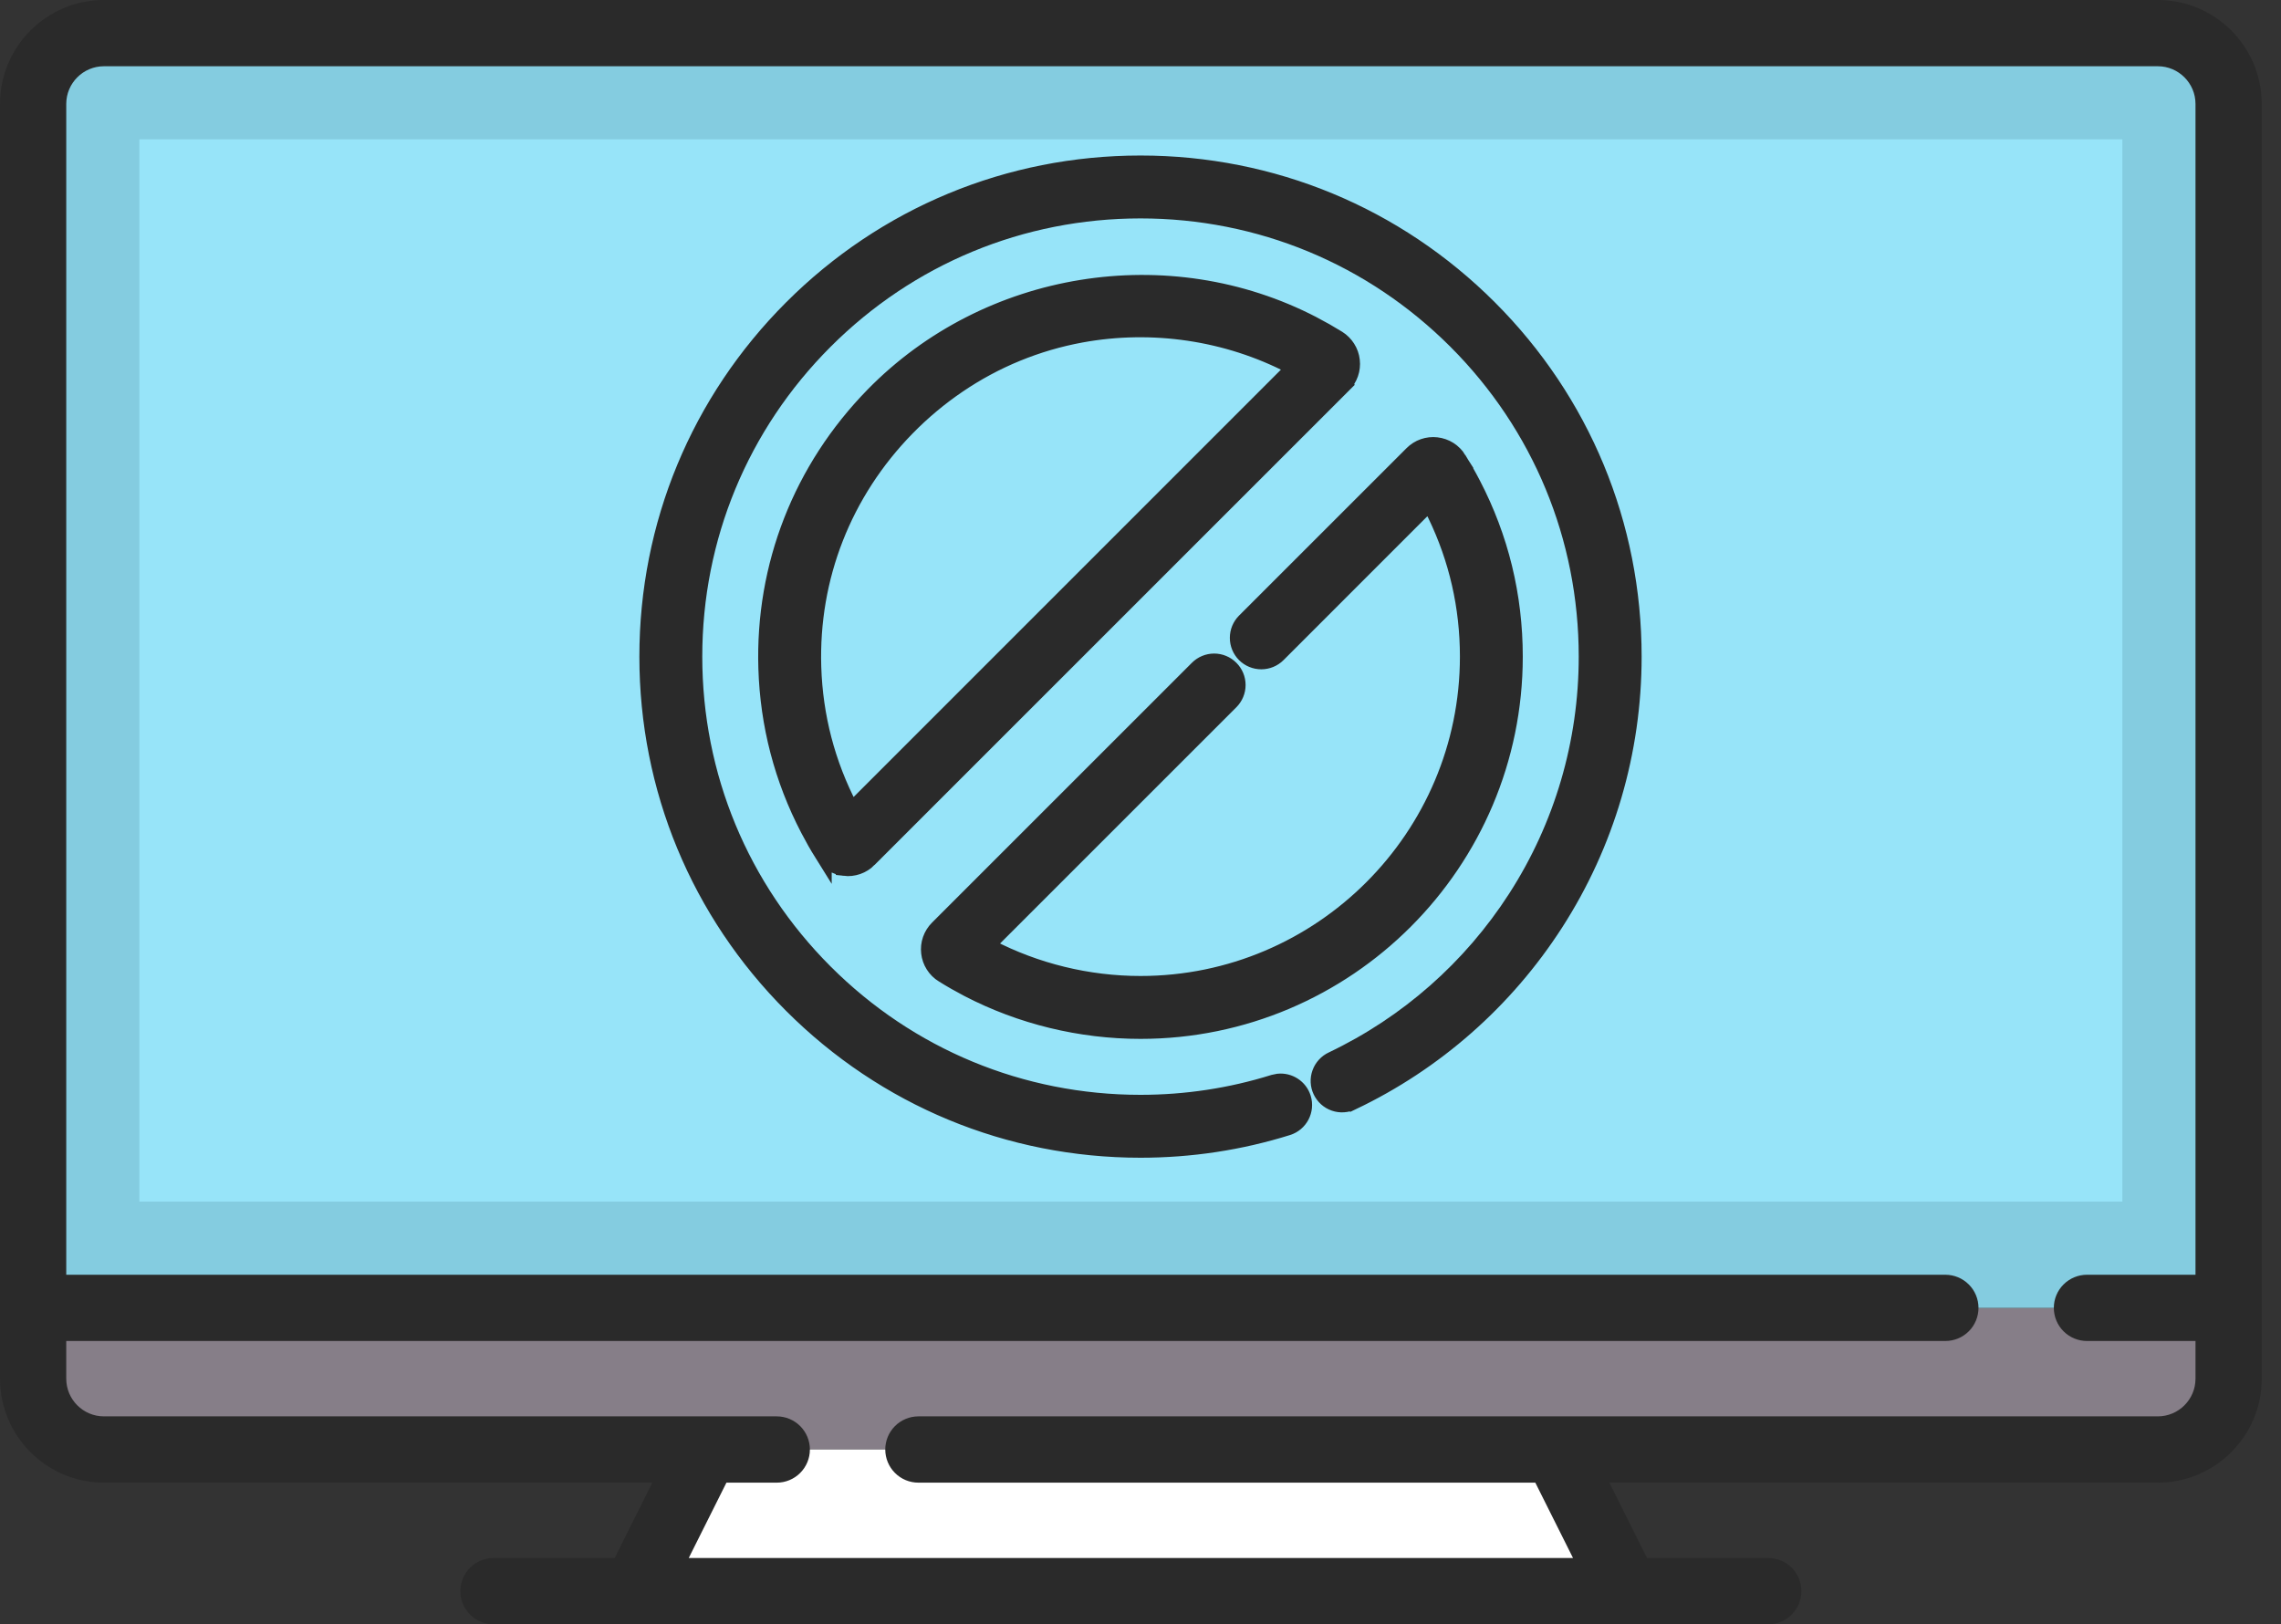 <svg width="66" height="47" viewBox="0 0 66 47" fill="none" xmlns="http://www.w3.org/2000/svg">
<rect x="0" y="0" width="66" height="47" fill="#333333" stroke="none"/>
<path d="M22.476 41.943H3.008C1.876 41.943 0.959 41.026 0.959 39.894V37.845H64.484V39.894C64.484 41.026 63.567 41.943 62.435 41.943H26.574" fill="#867E88"/>
<path d="M64.484 37.845H0.959V3.008C0.959 1.876 1.876 0.959 3.008 0.959H62.435C63.567 0.959 64.484 1.876 64.484 3.008L64.484 37.845Z" fill="#84CCE0"/>
<path d="M45.017 41.943H20.426L18.377 46.042H47.066L45.017 41.943Z" fill="white"/>
<path d="M4.033 4.032H61.41V34.77H4.033V4.032Z" fill="#97E4F9"/>
<path d="M62.435 0H3.008C1.349 0 0 1.349 0 3.008V39.894C0 41.552 1.349 42.902 3.008 42.902H18.875L17.785 45.083H14.278C14.024 45.083 13.78 45.184 13.601 45.364C13.421 45.543 13.32 45.787 13.32 46.041C13.32 46.296 13.421 46.539 13.601 46.719C13.78 46.899 14.024 47 14.278 47H51.164C51.419 47 51.663 46.899 51.842 46.719C52.022 46.539 52.123 46.296 52.123 46.041C52.123 45.787 52.022 45.543 51.842 45.364C51.663 45.184 51.419 45.083 51.164 45.083H47.658L46.568 42.902H62.435C64.094 42.902 65.443 41.552 65.443 39.894V3.008C65.443 1.349 64.094 0 62.435 0ZM62.435 40.984H26.573C26.319 40.984 26.075 41.086 25.896 41.265C25.716 41.445 25.615 41.689 25.615 41.943C25.615 42.197 25.716 42.441 25.896 42.621C26.075 42.801 26.319 42.902 26.573 42.902H44.424L45.515 45.083H19.928L21.019 42.902H22.476C22.73 42.902 22.974 42.801 23.153 42.621C23.333 42.441 23.434 42.197 23.434 41.943C23.434 41.689 23.333 41.445 23.153 41.265C22.974 41.086 22.73 40.984 22.476 40.984H3.008C2.406 40.984 1.917 40.495 1.917 39.894V38.803H56.288C56.542 38.803 56.786 38.702 56.966 38.523C57.146 38.343 57.247 38.099 57.247 37.845C57.247 37.59 57.146 37.346 56.966 37.167C56.786 36.987 56.542 36.886 56.288 36.886H1.917V3.008C1.917 2.406 2.407 1.917 3.008 1.917H62.435C63.037 1.917 63.526 2.407 63.526 3.008V36.886H60.386C60.132 36.886 59.888 36.987 59.708 37.167C59.528 37.346 59.427 37.59 59.427 37.844C59.427 38.099 59.528 38.343 59.708 38.522C59.888 38.702 60.132 38.803 60.386 38.803H63.526V39.894C63.526 40.495 63.036 40.984 62.435 40.984Z" fill="#2A2A2A"/>
<path d="M33 4.75C36.806 4.75 40.385 6.233 43.076 8.924C45.767 11.615 47.25 15.194 47.25 19C47.25 21.744 46.467 24.41 44.987 26.707C43.546 28.944 41.518 30.73 39.121 31.872L39.12 31.871C39.043 31.909 38.959 31.931 38.873 31.936C38.786 31.942 38.699 31.93 38.616 31.901C38.534 31.873 38.458 31.828 38.393 31.77C38.328 31.711 38.275 31.64 38.237 31.561C38.2 31.483 38.178 31.398 38.174 31.311C38.169 31.223 38.183 31.136 38.213 31.054C38.242 30.972 38.288 30.896 38.347 30.832C38.406 30.768 38.477 30.715 38.556 30.679C40.73 29.642 42.57 28.022 43.878 25.992C45.22 23.909 45.93 21.491 45.93 19C45.93 15.546 44.585 12.3 42.143 9.857C39.7 7.415 36.454 6.07 33 6.07C29.546 6.07 26.3 7.415 23.857 9.857C21.415 12.3 20.07 15.546 20.07 19C20.07 22.454 21.415 25.7 23.857 28.143C26.3 30.585 29.546 31.93 33 31.93C34.316 31.93 35.614 31.733 36.857 31.345L36.988 31.318C37.294 31.287 37.59 31.474 37.685 31.778C37.793 32.126 37.599 32.497 37.251 32.605C35.88 33.034 34.449 33.25 33 33.25C29.194 33.25 25.615 31.767 22.924 29.076C20.233 26.385 18.75 22.806 18.75 19C18.75 15.194 20.233 11.615 22.924 8.924C25.615 6.233 29.194 4.75 33 4.75Z" fill="#2A2A2A" stroke="#2A2A2A" stroke-width="0.5"/>
<path d="M41.567 12.903H41.566C41.692 12.918 41.813 12.96 41.921 13.028C42.028 13.096 42.119 13.188 42.186 13.296H42.185C42.331 13.531 42.469 13.771 42.596 14.017C43.403 15.567 43.811 17.245 43.811 19C43.811 24.962 38.962 29.811 33 29.811C31.267 29.811 29.544 29.392 28.016 28.597C27.771 28.469 27.531 28.332 27.297 28.186C27.188 28.12 27.096 28.029 27.028 27.921C26.96 27.814 26.917 27.692 26.903 27.566C26.888 27.44 26.902 27.312 26.944 27.192C26.986 27.073 27.054 26.964 27.144 26.874L34.664 19.355C34.788 19.231 34.956 19.161 35.131 19.161C35.306 19.161 35.474 19.231 35.597 19.355C35.721 19.478 35.791 19.646 35.791 19.821C35.791 19.996 35.721 20.164 35.597 20.288L28.518 27.366C28.554 27.386 28.59 27.406 28.626 27.425C29.965 28.122 31.478 28.491 33 28.491C38.233 28.491 42.492 24.233 42.492 19C42.492 17.554 42.176 16.171 41.553 14.883L41.425 14.626C41.407 14.59 41.385 14.555 41.366 14.519L36.962 18.924C36.838 19.048 36.67 19.117 36.495 19.117C36.32 19.117 36.152 19.048 36.028 18.924C35.904 18.8 35.835 18.632 35.835 18.457C35.835 18.282 35.904 18.114 36.028 17.99L40.875 13.144C40.964 13.054 41.073 12.986 41.192 12.944C41.312 12.902 41.441 12.888 41.567 12.903ZM25.283 11.446C28.576 8.081 33.799 7.227 37.984 9.403H37.985C38.23 9.531 38.47 9.668 38.704 9.813C38.812 9.88 38.903 9.972 38.971 10.079C39.039 10.186 39.082 10.307 39.096 10.434C39.111 10.56 39.097 10.688 39.055 10.808C39.014 10.927 38.945 11.035 38.855 11.124L38.856 11.125L25.126 24.854L25.127 24.855C25.037 24.945 24.928 25.013 24.808 25.055C24.688 25.096 24.56 25.111 24.434 25.096V25.095C24.308 25.08 24.187 25.039 24.08 24.971C23.972 24.903 23.882 24.81 23.815 24.702V24.703C23.742 24.586 23.672 24.467 23.603 24.347L23.405 23.982C22.652 22.537 22.244 20.973 22.193 19.338C22.102 16.378 23.2 13.575 25.283 11.446ZM37.375 10.574C35.51 9.602 33.34 9.287 31.283 9.663C30.643 9.78 30.016 9.964 29.414 10.211C28.218 10.702 27.131 11.445 26.226 12.37C24.396 14.241 23.433 16.7 23.513 19.298C23.558 20.734 23.915 22.104 24.576 23.373V23.374C24.594 23.41 24.615 23.444 24.634 23.48L37.48 10.633C37.445 10.614 37.41 10.593 37.375 10.574Z" fill="#2A2A2A" stroke="#2A2A2A" stroke-width="0.5"/>
</svg>

